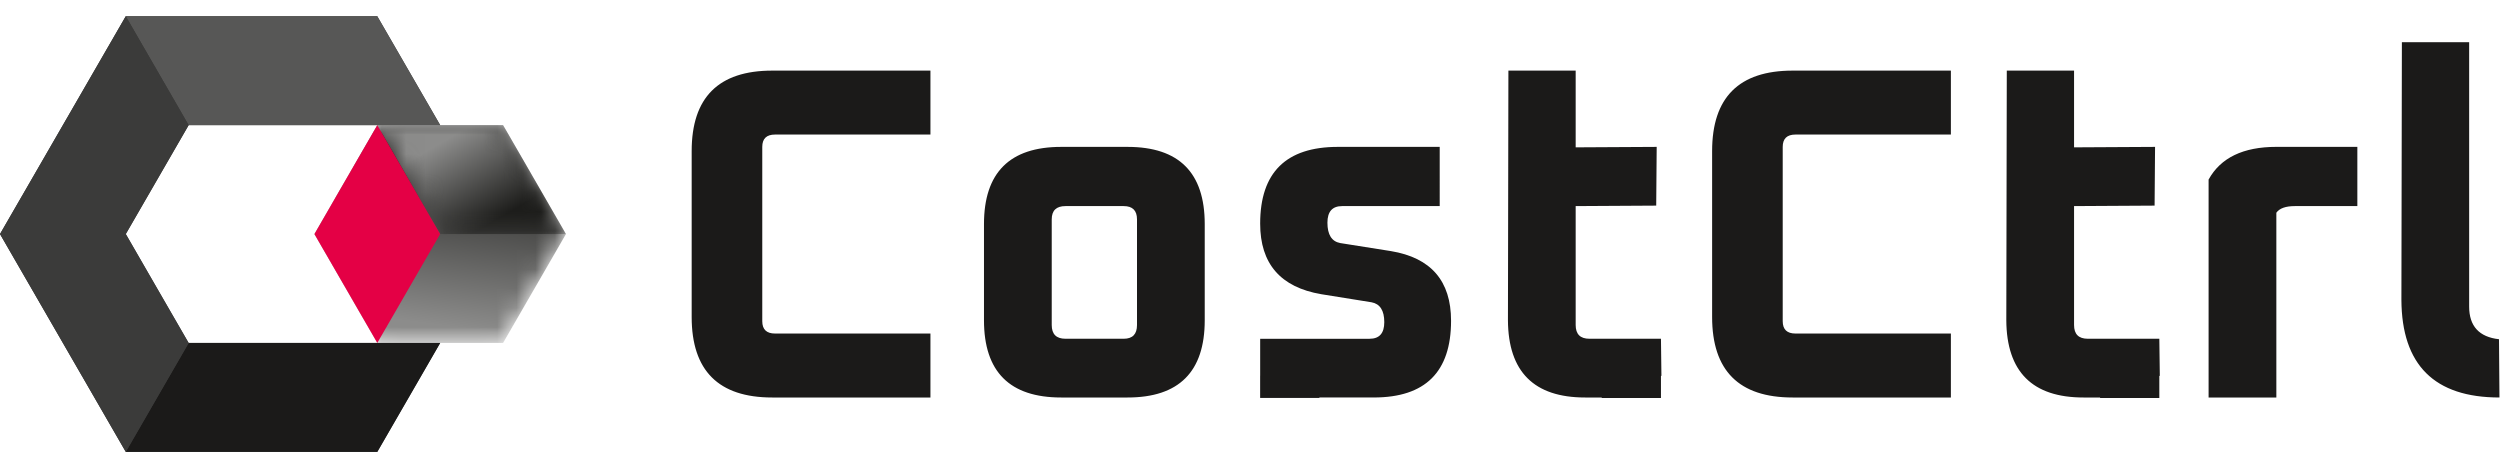 <svg width="130" height="24" viewBox="0 0 130 24" xmlns="http://www.w3.org/2000/svg" xmlns:xlink="http://www.w3.org/1999/xlink"><defs><linearGradient x1="44.128%" y1="90.973%" x2="55.872%" y2="9.032%" id="b"><stop stop-color="#8C8C8B" offset="0%"></stop><stop stop-color="#1D1D1B" offset="100%"></stop></linearGradient><linearGradient x1="24.993%" y1="24.997%" x2="75.003%" y2="75.002%" id="e"><stop stop-color="#8C8C8B" offset="0%"></stop><stop stop-color="#1D1D1B" offset="100%"></stop></linearGradient><path id="a" d="M6.54 0H3.27L1.635 2.832 0 5.664l1.635 2.831 1.635 2.832H9.81l1.636-2.832 1.634-2.831-1.634-2.832L9.809 0z"></path><path id="d" d="m0 0 3.27 5.664h6.539L6.539 0z"></path></defs><g fill="none" fill-rule="evenodd"><path fill="#3B3B3A" d="M6.54.844 3.27 6.507 0 12.17l3.27 5.664 3.27 5.663h13.079l3.27-5.663H9.808l-1.635-2.832L6.54 12.17 8.174 9.34 9.81 6.507h13.08L19.618.844z"></path><path fill="#1B1A19" d="M16.348 17.834H9.81l-3.27 5.663h13.079l3.27-5.663z"></path><path fill="#575756" d="m6.54.844 3.27 5.663h13.079L19.618.844z"></path><path fill="#3B3B3A" d="M6.54.844 3.27 6.507 0 12.17l3.27 5.664 3.27 5.663 3.27-5.663-1.636-2.832L6.54 12.17 8.174 9.34 9.81 6.507z"></path><g transform="translate(16.349 6.507)"><mask id="c" fill="#fff"><use xlink:href="#a"></use></mask><path fill="url(#b)" mask="url(#c)" d="M6.54 0H3.27L1.635 2.832 0 5.664l1.635 2.831 1.635 2.832H9.81l1.636-2.832 1.634-2.831-1.634-2.832L9.809 0z"></path></g><g transform="translate(19.619 6.507)"><mask id="f" fill="#fff"><use xlink:href="#d"></use></mask><path fill="url(#e)" mask="url(#f)" d="m0 0 3.27 5.664h6.539L6.539 0z"></path></g><path fill="#E40045" d="m19.619 6.507 3.27 5.664-3.27 5.663-3.27-5.663z"></path><g fill="#1B1A19"><path d="M51.167 16.654v-5c0-2.677 1.338-4.016 4.015-4.016h3.45c2.676 0 4.014 1.339 4.014 4.015v5.001c0 2.677-1.338 4.016-4.015 4.016h-3.449c-2.677 0-4.015-1.339-4.015-4.016zm3.523.247c0 .476.238.714.714.714h3.03c.46 0 .69-.238.69-.714v-5.494c0-.46-.23-.69-.69-.69h-3.03c-.476 0-.714.23-.714.69v5.494zM65.529 19.536v-1.92h5.69c.51 0 .764-.288.764-.863 0-.608-.222-.953-.665-1.035l-2.611-.419c-2.119-.361-3.178-1.584-3.178-3.67 0-2.661 1.347-3.991 4.04-3.991h5.296V10.717H69.79c-.51 0-.764.288-.764.862 0 .625.222.977.665 1.06l2.636.418c2.086.345 3.128 1.553 3.128 3.622 0 2.66-1.338 3.99-4.015 3.99h-2.833v.025h-3.08v-1.158zM78.413 16.654l.024-12.982h3.498v3.99l4.213-.024-.025 3.054-4.188.025v6.184c0 .476.238.714.715.714h3.72l.024 1.921-.024.019v1.14h-3.08v-.025h-.862c-2.66 0-4-1.339-4.015-4.016M89.03 16.482V7.859c0-2.792 1.396-4.187 4.188-4.187h8.228v3.325h-8.081c-.443 0-.664.214-.664.64v9.066c0 .427.221.641.664.641h8.081v3.326h-8.228c-2.792 0-4.188-1.396-4.188-4.188M104.328 16.654l.025-12.982h3.498v3.99l4.212-.024-.024 3.054-4.188.025v6.184c0 .476.238.714.714.714h3.72l.025 1.921-.025.019v1.14h-3.08v-.025h-.862c-2.66 0-3.999-1.339-4.015-4.016M114.847 20.67V9.337c.624-1.133 1.798-1.7 3.523-1.7h4.212v3.08H119.33c-.476 0-.796.115-.96.345v9.608h-3.523zM124.873 15.595l.025-13.401h3.498V15.94c0 1.018.518 1.584 1.552 1.7l.024 3.03c-3.383 0-5.082-1.692-5.099-5.075M35.967 16.482V7.859c0-2.792 1.397-4.187 4.188-4.187h8.228v3.325h-8.08c-.444 0-.665.214-.665.64v9.066c0 .427.221.641.665.641h8.08v3.326h-8.228c-2.791 0-4.188-1.396-4.188-4.188"></path></g></g></svg>
